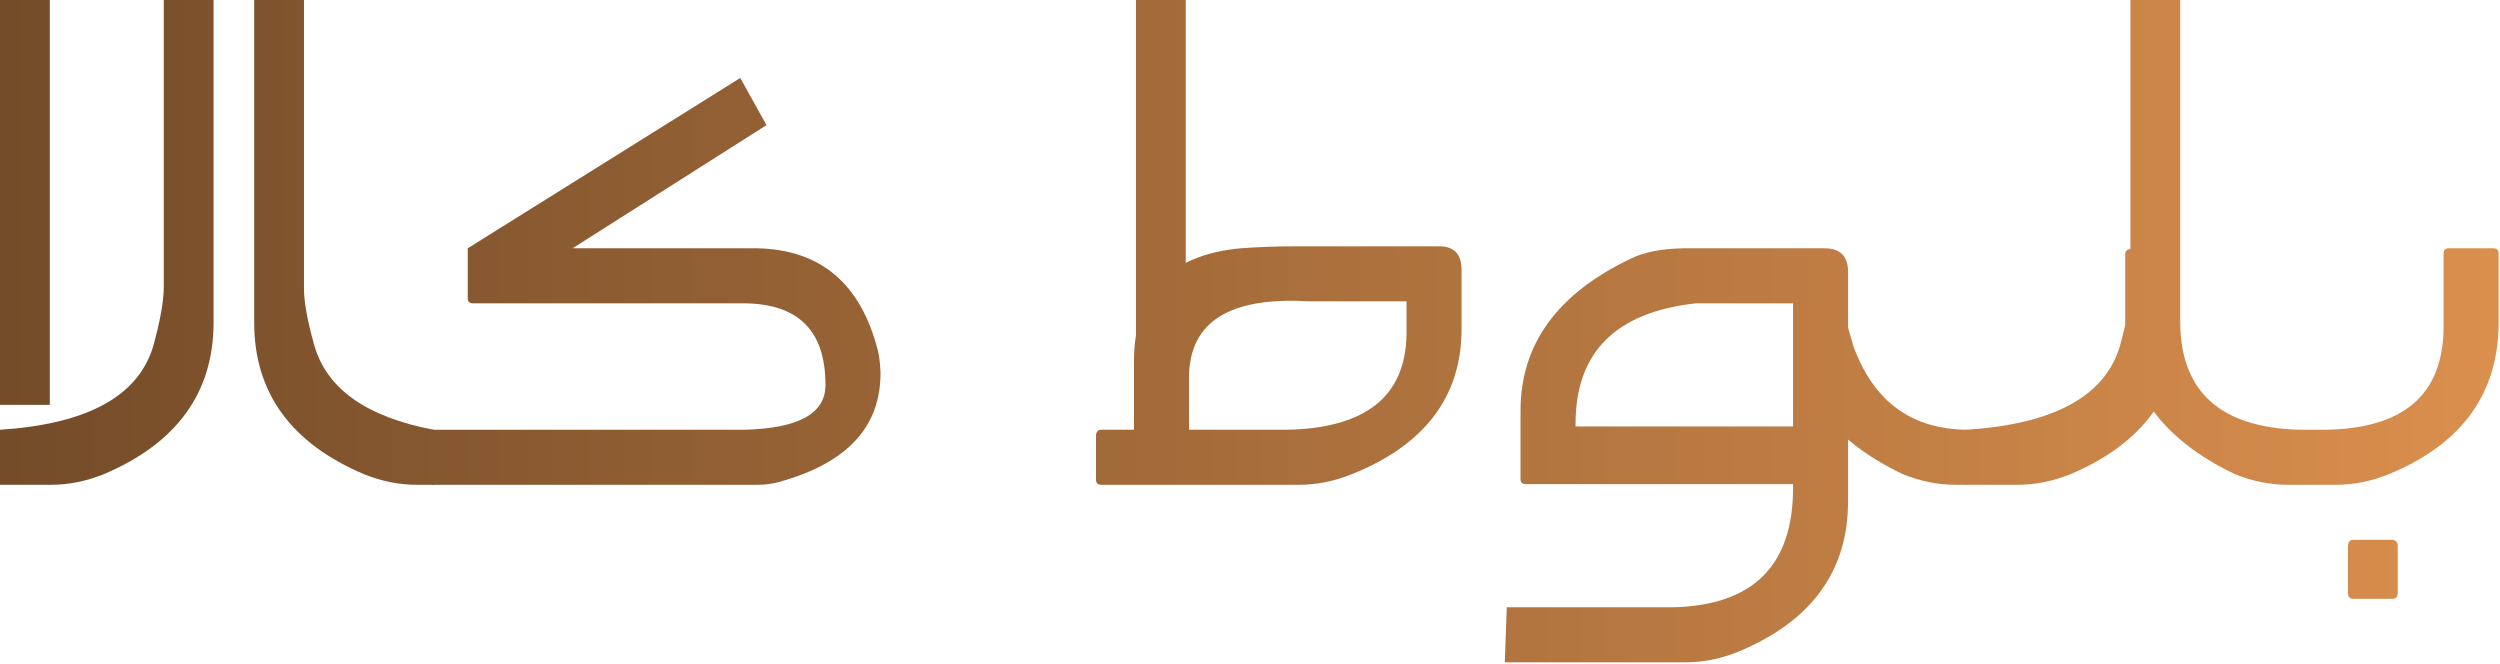 <svg width="388" height="103" viewBox="0 0 388 103" fill="none" xmlns="http://www.w3.org/2000/svg">
	<path d="M25.418 44.533V0H33.146V50.023C33.146 60.937 27.452 68.799 16.064 73.612C13.353 74.696 10.642 75.239 7.931 75.239H0V66.698C13.556 65.817 21.487 61.479 23.792 53.684C24.876 49.752 25.418 46.702 25.418 44.533ZM7.727 62.834H0V0H7.727V62.834Z" fill="url(#paint0_linear_5029_3694)"/>
	<path d="M46.465 43.72C46.939 43.72 47.177 43.923 47.177 44.33C47.109 46.499 47.651 49.617 48.803 53.684C50.769 60.394 56.937 64.732 67.308 66.698C69.613 69.07 69.613 71.917 67.308 75.239H64.665C61.953 75.239 59.242 74.696 56.531 73.612C45.143 68.799 39.449 60.937 39.449 50.023V44.533C39.449 44.059 39.721 43.788 40.263 43.72H46.465ZM47.177 44.533H39.449V0H47.177V44.533Z" fill="url(#paint1_linear_5029_3694)"/>
	<path d="M114.891 12.099L118.958 19.42L88.863 38.534H117.535C127.363 38.738 133.599 44.025 136.243 54.395C136.446 55.209 136.582 56.293 136.65 57.649C136.785 66.19 131.498 71.917 120.788 74.832C119.772 75.103 118.687 75.239 117.535 75.239H67.105C66.359 72.663 66.359 69.816 67.105 66.698H115.501C123.974 66.495 128.177 64.156 128.109 59.682C128.109 51.345 123.906 47.143 115.501 47.075H73.408C72.866 47.075 72.595 46.804 72.595 46.262V38.534L114.891 12.099Z" fill="url(#paint2_linear_5029_3694)"/>
	<path d="M201.212 38.229H223.174C225.614 38.161 226.834 39.382 226.834 41.89V51.04C226.834 61.547 221.14 69.07 209.753 73.612C207.042 74.696 204.33 75.239 201.619 75.239H170.914C170.371 75.239 170.1 74.967 170.1 74.425V67.511C170.168 66.969 170.439 66.698 170.914 66.698H199.586C211.922 66.495 218.158 61.547 218.294 51.854V46.77H203.246C190.909 46.024 184.673 49.888 184.538 58.361V66.901C184.538 67.444 184.267 67.715 183.724 67.715H176.811C176.268 67.715 175.997 67.444 175.997 66.901V56.327C175.929 45.482 181.454 39.551 192.57 38.534C195.214 38.331 198.094 38.229 201.212 38.229ZM184.029 74.425H176.302V0H184.029V74.425Z" fill="url(#paint3_linear_5029_3694)"/>
	<path d="M261.2 38.534H283.161C285.602 38.534 286.822 39.754 286.822 42.195V77.577C286.889 88.558 281.196 96.421 269.74 101.165C267.029 102.25 264.318 102.792 261.607 102.792H233.545L233.85 94.252H259.573C272.113 93.98 278.349 87.744 278.281 75.544V75.137H236.798C236.256 75.137 235.985 74.866 235.985 74.323V63.749C235.985 53.447 241.678 45.584 253.066 40.161C255.099 39.144 257.811 38.602 261.2 38.534ZM244.525 65.783V66.19H278.281V47.075H263.233C250.761 48.431 244.525 54.667 244.525 65.783ZM286.008 41.686C286.483 41.686 286.754 41.957 286.822 42.5V50.837L287.635 53.684C290.753 62.292 296.65 66.63 305.326 66.698C307.36 69.07 307.36 71.917 305.326 75.239H303.496C300.785 75.239 298.074 74.696 295.362 73.612C283.975 68.189 278.281 60.326 278.281 50.023V42.5C278.281 42.025 278.552 41.754 279.094 41.686H286.008Z" fill="url(#paint4_linear_5029_3694)"/>
	<path d="M330.643 44.533V0H338.37V50.023C338.37 60.937 332.677 68.799 321.289 73.612C318.578 74.696 315.866 75.239 313.155 75.239H305.225C303.598 72.324 303.598 69.477 305.225 66.698C318.781 65.817 326.712 61.479 329.016 53.684C330.101 49.752 330.643 46.702 330.643 44.533ZM337.557 38.636C338.031 38.636 338.302 38.907 338.37 39.449V50.023C338.438 60.801 344.606 66.359 356.875 66.698C358.908 69.07 358.908 71.917 356.875 75.239H355.045C352.333 75.239 349.622 74.696 346.911 73.612C335.523 68.189 329.83 60.326 329.83 50.023V39.449C329.83 38.975 330.101 38.704 330.643 38.636H337.557Z" fill="url(#paint5_linear_5029_3694)"/>
	<path d="M380.056 38.534H386.97C387.513 38.534 387.784 38.806 387.784 39.348V50.023C387.784 61.072 382.09 68.935 370.702 73.612C367.991 74.696 365.28 75.239 362.569 75.239H356.773C355.621 72.392 355.621 69.545 356.773 66.698H360.535C372.939 66.63 379.175 61.343 379.243 50.837V39.348C379.243 38.806 379.514 38.534 380.056 38.534ZM365.212 83.779H371.312C371.855 83.847 372.126 84.152 372.126 84.694V92.015C372.126 92.625 371.855 92.93 371.312 92.93H365.212C364.67 92.93 364.399 92.625 364.399 92.015V84.694C364.466 84.084 364.738 83.779 365.212 83.779Z" fill="url(#paint6_linear_5029_3694)"/>
	<defs>
		<linearGradient id="paint0_linear_5029_3694" x1="0" y1="51.396" x2="387.784" y2="51.396" gradientUnits="userSpaceOnUse">
			<stop stop-color="#744C29"/>
			<stop offset="1" stop-color="#DA8F4D"/>
		</linearGradient>
		<linearGradient id="paint1_linear_5029_3694" x1="0" y1="51.396" x2="387.784" y2="51.396" gradientUnits="userSpaceOnUse">
			<stop stop-color="#744C29"/>
			<stop offset="1" stop-color="#DA8F4D"/>
		</linearGradient>
		<linearGradient id="paint2_linear_5029_3694" x1="0" y1="51.396" x2="387.784" y2="51.396" gradientUnits="userSpaceOnUse">
			<stop stop-color="#744C29"/>
			<stop offset="1" stop-color="#DA8F4D"/>
		</linearGradient>
		<linearGradient id="paint3_linear_5029_3694" x1="0" y1="51.396" x2="387.784" y2="51.396" gradientUnits="userSpaceOnUse">
			<stop stop-color="#744C29"/>
			<stop offset="1" stop-color="#DA8F4D"/>
		</linearGradient>
		<linearGradient id="paint4_linear_5029_3694" x1="0" y1="51.396" x2="387.784" y2="51.396" gradientUnits="userSpaceOnUse">
			<stop stop-color="#744C29"/>
			<stop offset="1" stop-color="#DA8F4D"/>
		</linearGradient>
		<linearGradient id="paint5_linear_5029_3694" x1="0" y1="51.396" x2="387.784" y2="51.396" gradientUnits="userSpaceOnUse">
			<stop stop-color="#744C29"/>
			<stop offset="1" stop-color="#DA8F4D"/>
		</linearGradient>
		<linearGradient id="paint6_linear_5029_3694" x1="0" y1="51.396" x2="387.784" y2="51.396" gradientUnits="userSpaceOnUse">
			<stop stop-color="#744C29"/>
			<stop offset="1" stop-color="#DA8F4D"/>
		</linearGradient>
	</defs>
</svg>
